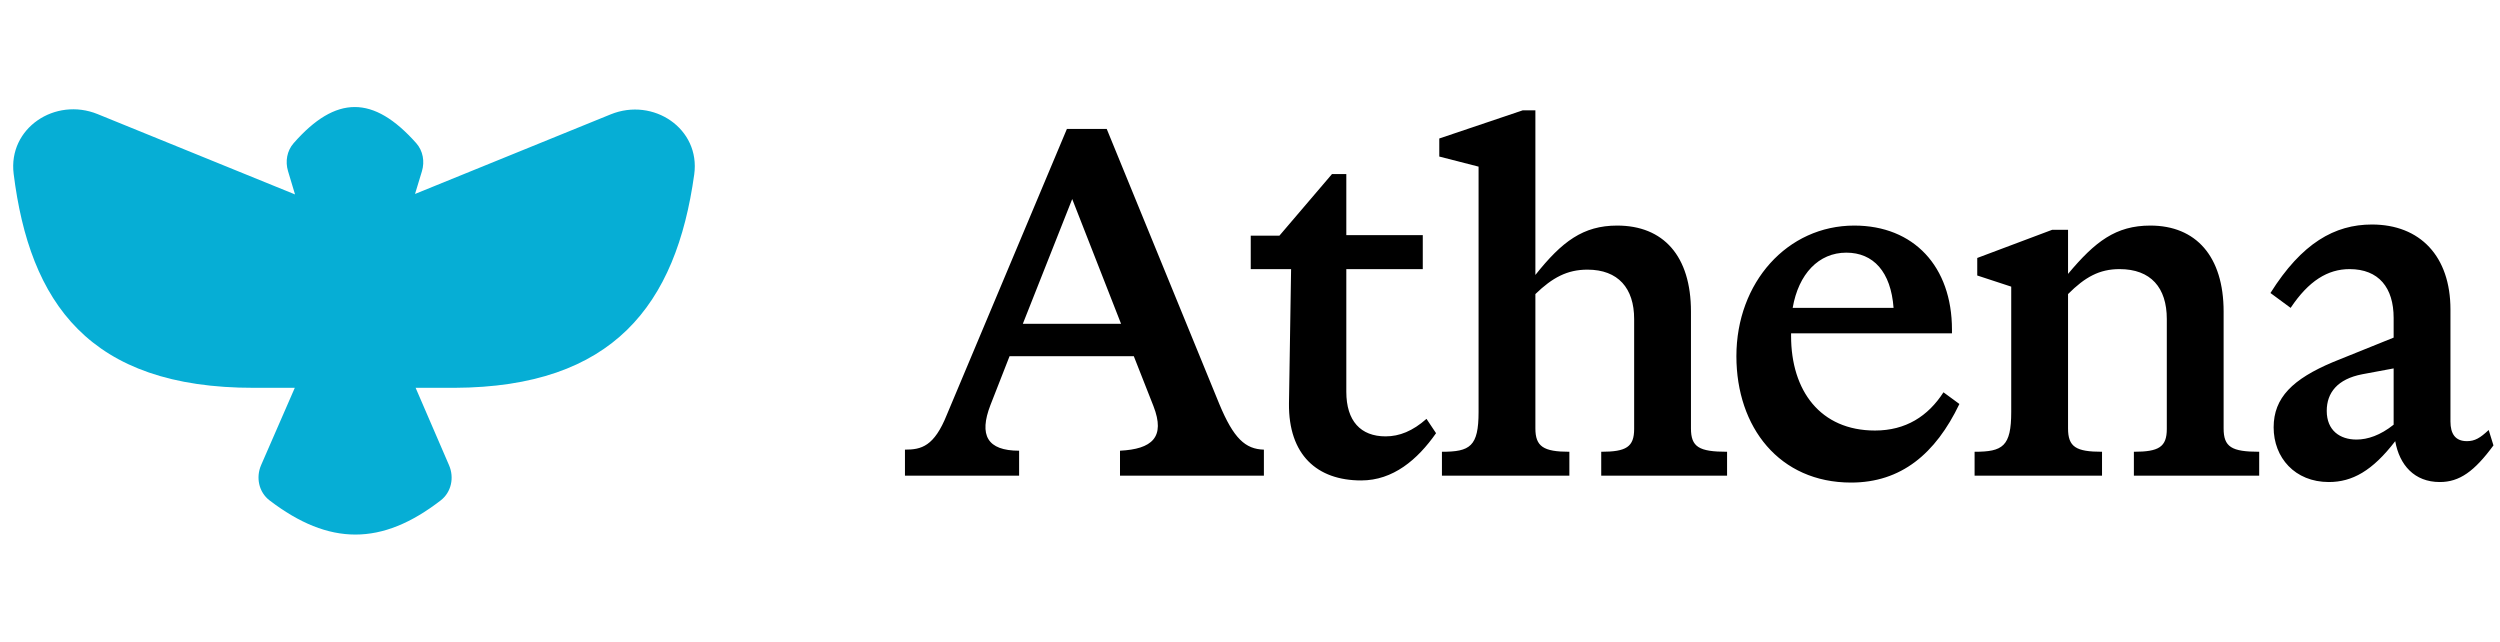 <svg width="226" height="58" viewBox="0 0 226 58" fill="none" xmlns="http://www.w3.org/2000/svg">
<path fill-rule="evenodd" clip-rule="evenodd" d="M26.67 17.576L8.829 10.317C4.979 8.751 0.72 11.588 1.234 15.712C2.678 27.314 8.008 35.084 22.974 35.059H26.65L23.606 42.042C23.116 43.166 23.396 44.494 24.371 45.238C29.764 49.354 34.515 49.353 39.842 45.234C40.803 44.491 41.077 43.176 40.595 42.06L37.572 35.059H41.077C55.43 35.002 61.118 27.577 62.758 15.768C63.332 11.635 59.067 8.767 55.202 10.34L37.519 17.534L38.141 15.483C38.409 14.6 38.239 13.63 37.626 12.94C33.753 8.585 30.366 8.588 26.542 12.947C25.94 13.634 25.774 14.593 26.037 15.467L26.67 17.576Z" fill="#06AED5"/>
<path d="M81.808 43V40.648C83.296 40.648 84.448 40.36 85.6 37.48L96.448 11.656H100.048L110.224 36.52C111.52 39.64 112.576 40.6 114.256 40.648V43H101.248V40.744C104.128 40.6 105.376 39.544 104.272 36.712L102.496 32.2H91.264L89.536 36.616C88.48 39.352 89.248 40.744 92.128 40.744V43H81.808ZM92.464 29.272H101.344L96.928 17.992L92.464 29.272ZM123.051 43.432C119.067 43.432 116.475 41.128 116.523 36.472L116.715 24.328H113.067V21.304H115.659L120.411 15.736H121.707V21.256H128.619V24.328H121.707V35.416C121.707 38.056 123.003 39.448 125.259 39.448C126.507 39.448 127.707 38.968 128.955 37.864L129.819 39.16C128.139 41.56 125.931 43.432 123.051 43.432ZM144.751 40.84C147.007 40.84 147.727 40.408 147.727 38.776V28.84C147.727 26.056 146.287 24.376 143.503 24.376C141.679 24.376 140.335 25.096 138.799 26.584V38.728C138.799 40.36 139.519 40.84 141.871 40.84V43H130.351V40.84C132.895 40.84 133.663 40.36 133.663 37.24V15.064L130.111 14.152V12.52L137.647 9.976H138.799V24.856C141.199 21.832 143.119 20.392 146.191 20.392C150.367 20.392 152.863 23.128 152.863 28.168V38.728C152.863 40.408 153.583 40.84 156.127 40.84V43H144.751V40.84ZM167.338 43.624C160.858 43.624 156.97 38.632 156.97 32.2C156.97 25.528 161.578 20.392 167.626 20.392C173.002 20.392 176.458 24.088 176.458 29.8V30.136H161.914V30.376C161.914 35.32 164.554 38.92 169.498 38.92C172.282 38.92 174.298 37.624 175.69 35.464L177.13 36.52C174.97 41.032 171.85 43.624 167.338 43.624ZM162.058 27.832H171.178C170.938 24.568 169.354 22.84 166.906 22.84C164.41 22.84 162.586 24.76 162.058 27.832ZM192.903 40.84C195.159 40.84 195.879 40.408 195.879 38.776V28.84C195.879 26.008 194.439 24.328 191.607 24.328C189.783 24.328 188.487 25.048 186.951 26.584V38.728C186.951 40.408 187.671 40.84 190.023 40.84V43H178.503V40.84C181.047 40.84 181.815 40.36 181.815 37.24V25.912L178.743 24.904V23.32L185.511 20.776H186.951V24.76C189.399 21.832 191.271 20.392 194.391 20.392C198.519 20.392 201.015 23.176 201.015 28.168V38.728C201.015 40.408 201.735 40.84 204.231 40.84V43H192.903V40.84ZM220.561 43.576C218.257 43.576 216.913 42.04 216.529 39.88C214.465 42.568 212.641 43.576 210.529 43.576C207.457 43.576 205.537 41.368 205.537 38.632C205.537 35.944 207.265 34.264 210.913 32.728L216.385 30.52V28.744C216.385 26.008 215.041 24.328 212.401 24.328C210.433 24.328 208.705 25.384 207.073 27.832L205.249 26.488C208.081 21.976 211.057 20.296 214.417 20.296C218.785 20.296 221.521 23.176 221.521 27.976V38.104C221.521 39.208 221.953 39.88 223.009 39.88C223.729 39.88 224.209 39.592 224.977 38.872L225.409 40.264C223.681 42.616 222.337 43.576 220.561 43.576ZM210.337 37.144C210.337 38.92 211.537 39.736 213.025 39.736C214.033 39.736 215.185 39.352 216.385 38.392V33.304L213.553 33.832C211.297 34.264 210.337 35.512 210.337 37.144Z" fill="black"/>
</svg>
